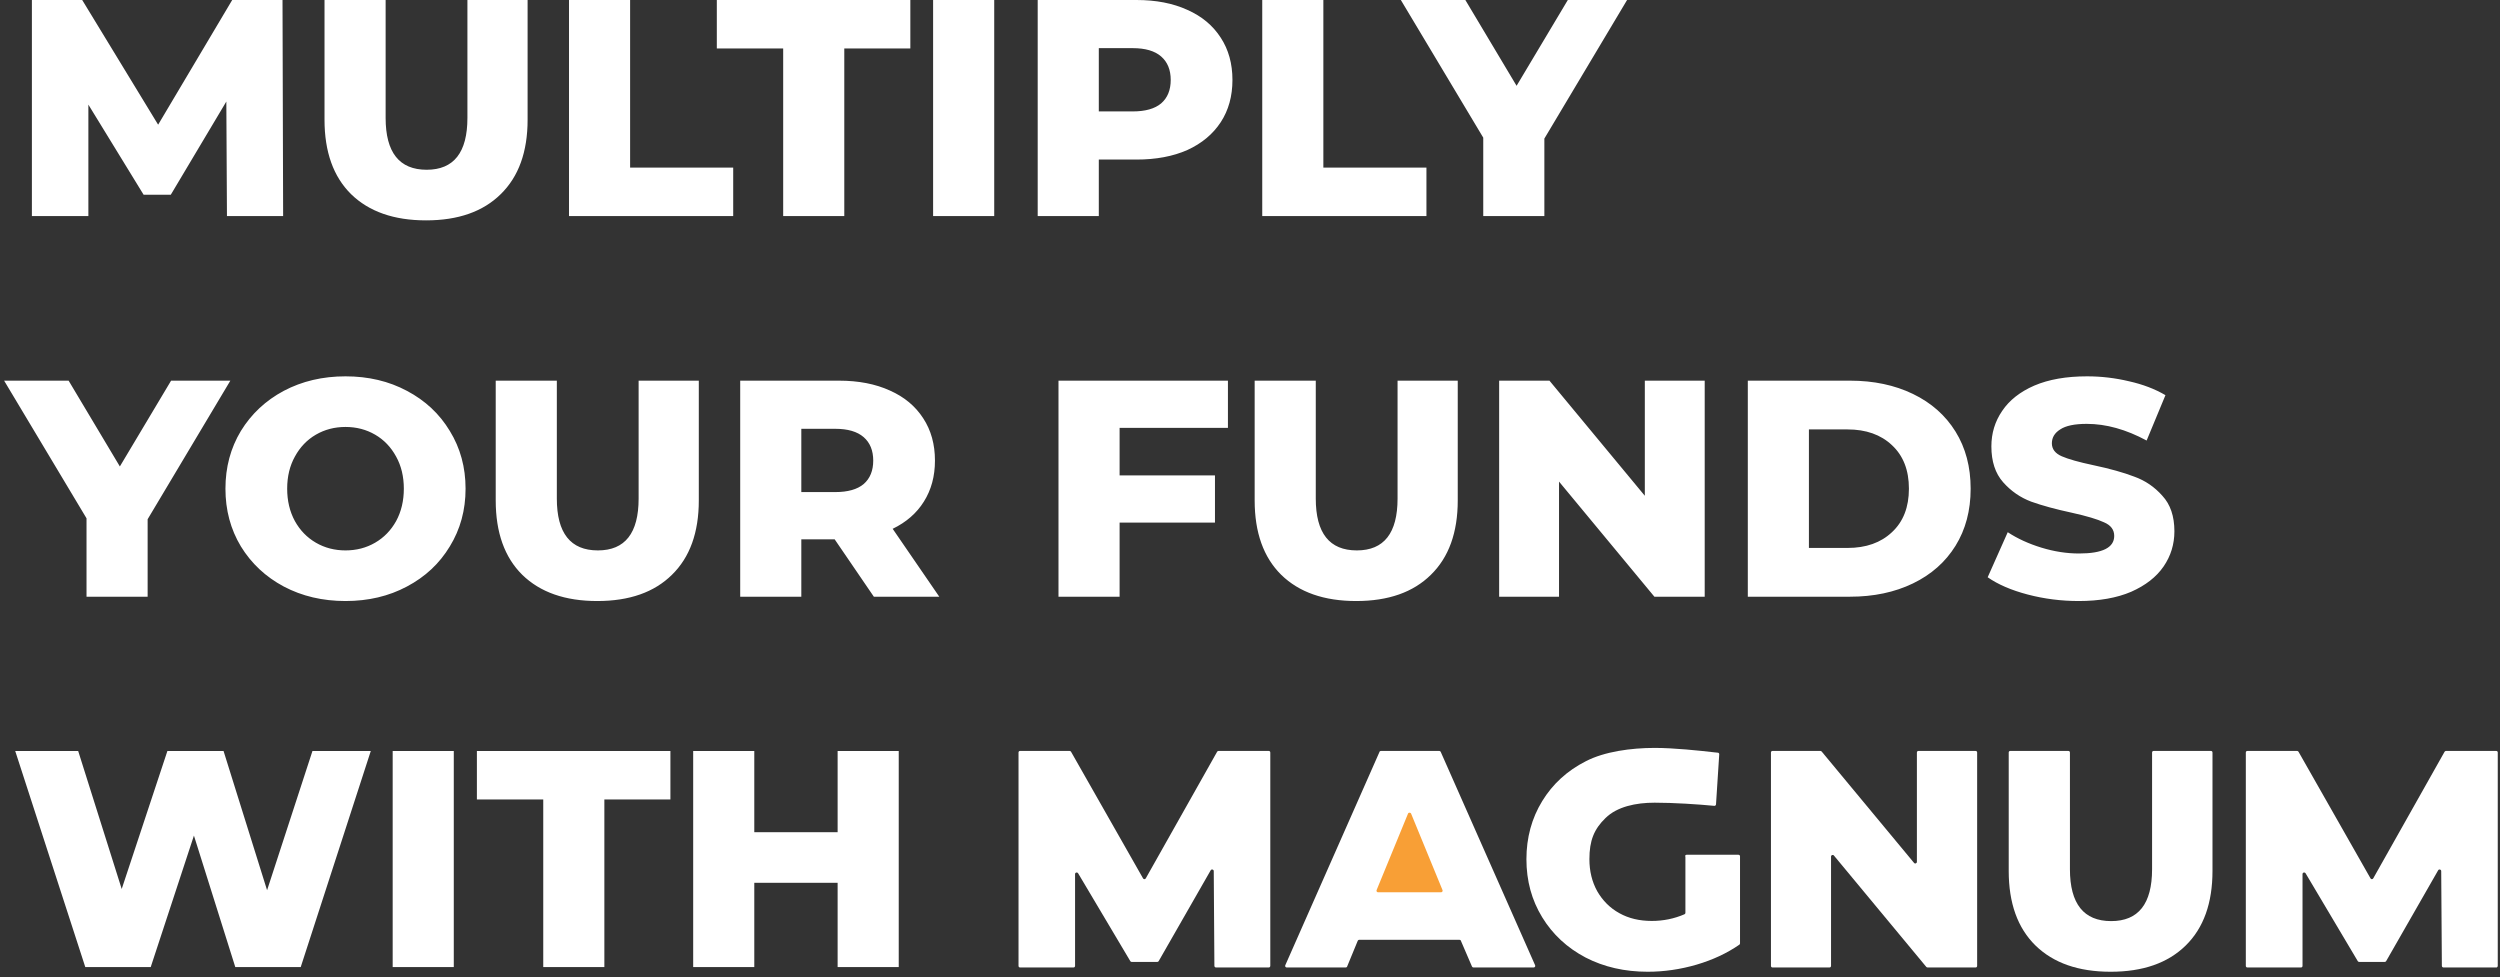 <svg width="243" height="95" viewBox="0 0 243 95" fill="none" xmlns="http://www.w3.org/2000/svg">
    <rect x="0" y="0" width="243" height="95" fill="#333333" stroke="none"/>
    <path d="M22.06 21L22 9.87L16.6 18.93H13.96L8.59 10.17V21H3.1V-1.43051e-06H7.99L15.37 12.12L22.57 -1.43051e-06H27.46L27.52 21H22.06ZM41.413 21.42C38.293 21.42 35.863 20.57 34.123 18.87C32.403 17.17 31.543 14.76 31.543 11.64V-1.43051e-06H37.483V11.46C37.483 14.82 38.813 16.5 41.473 16.5C44.113 16.5 45.433 14.82 45.433 11.46V-1.43051e-06H51.283V11.64C51.283 14.76 50.413 17.17 48.673 18.87C46.953 20.57 44.533 21.42 41.413 21.42ZM55.307 -1.43051e-06H61.247V16.29H71.267V21H55.307V-1.43051e-06ZM76.125 4.71H69.675V-1.43051e-06H88.485V4.71H82.065V21H76.125V4.71ZM90.698 -1.43051e-06H96.638V21H90.698V-1.43051e-06ZM110.464 -1.43051e-06C112.364 -1.43051e-06 114.014 0.32 115.414 0.96C116.814 1.58 117.894 2.48 118.654 3.66C119.414 4.82 119.794 6.19 119.794 7.77C119.794 9.35 119.414 10.72 118.654 11.88C117.894 13.04 116.814 13.94 115.414 14.58C114.014 15.2 112.364 15.51 110.464 15.51H106.804V21H100.864V-1.43051e-06H110.464ZM110.104 10.83C111.324 10.83 112.244 10.57 112.864 10.05C113.484 9.51 113.794 8.75 113.794 7.77C113.794 6.79 113.484 6.03 112.864 5.49C112.244 4.95 111.324 4.68 110.104 4.68H106.804V10.83H110.104ZM122.69 -1.43051e-06H128.63V16.29H138.65V21H122.69V-1.43051e-06ZM150.112 13.47V21H144.172V13.38L136.162 -1.43051e-06H142.432L147.412 8.34L152.392 -1.43051e-06H158.152L150.112 13.47ZM14.35 50.47V58H8.41V50.38L0.4 37H6.67L11.65 45.34L16.63 37H22.39L14.35 50.47ZM33.583 58.42C31.363 58.42 29.363 57.95 27.583 57.01C25.823 56.07 24.433 54.77 23.413 53.11C22.413 51.45 21.913 49.58 21.913 47.5C21.913 45.42 22.413 43.55 23.413 41.89C24.433 40.23 25.823 38.93 27.583 37.99C29.363 37.05 31.363 36.58 33.583 36.58C35.803 36.58 37.793 37.05 39.553 37.99C41.333 38.93 42.723 40.23 43.723 41.89C44.743 43.55 45.253 45.42 45.253 47.5C45.253 49.58 44.743 51.45 43.723 53.11C42.723 54.77 41.333 56.07 39.553 57.01C37.793 57.95 35.803 58.42 33.583 58.42ZM33.583 53.5C34.643 53.5 35.603 53.25 36.463 52.75C37.323 52.25 38.003 51.55 38.503 50.65C39.003 49.73 39.253 48.68 39.253 47.5C39.253 46.32 39.003 45.28 38.503 44.38C38.003 43.46 37.323 42.75 36.463 42.25C35.603 41.75 34.643 41.5 33.583 41.5C32.523 41.5 31.563 41.75 30.703 42.25C29.843 42.75 29.163 43.46 28.663 44.38C28.163 45.28 27.913 46.32 27.913 47.5C27.913 48.68 28.163 49.73 28.663 50.65C29.163 51.55 29.843 52.25 30.703 52.75C31.563 53.25 32.523 53.5 33.583 53.5ZM58.054 58.42C54.934 58.42 52.504 57.57 50.764 55.87C49.044 54.17 48.184 51.76 48.184 48.64V37H54.124V48.46C54.124 51.82 55.454 53.5 58.114 53.5C60.754 53.5 62.074 51.82 62.074 48.46V37H67.924V48.64C67.924 51.76 67.054 54.17 65.314 55.87C63.594 57.57 61.174 58.42 58.054 58.42ZM81.128 52.42H77.888V58H71.948V37H81.548C83.448 37 85.098 37.32 86.498 37.96C87.898 38.58 88.978 39.48 89.738 40.66C90.498 41.82 90.878 43.19 90.878 44.77C90.878 46.29 90.518 47.62 89.798 48.76C89.098 49.88 88.088 50.76 86.768 51.4L91.298 58H84.938L81.128 52.42ZM84.878 44.77C84.878 43.79 84.568 43.03 83.948 42.49C83.328 41.95 82.408 41.68 81.188 41.68H77.888V47.83H81.188C82.408 47.83 83.328 47.57 83.948 47.05C84.568 46.51 84.878 45.75 84.878 44.77ZM108.825 41.59V46.21H118.095V50.8H108.825V58H102.885V37H119.355V41.59H108.825ZM131.823 58.42C128.703 58.42 126.273 57.57 124.533 55.87C122.813 54.17 121.953 51.76 121.953 48.64V37H127.893V48.46C127.893 51.82 129.223 53.5 131.883 53.5C134.523 53.5 135.843 51.82 135.843 48.46V37H141.693V48.64C141.693 51.76 140.823 54.17 139.083 55.87C137.363 57.57 134.943 58.42 131.823 58.42ZM165.697 37V58H160.807L151.537 46.81V58H145.717V37H150.607L159.877 48.19V37H165.697ZM169.887 37H179.817C182.117 37 184.157 37.43 185.937 38.29C187.717 39.15 189.097 40.37 190.077 41.95C191.057 43.53 191.547 45.38 191.547 47.5C191.547 49.62 191.057 51.47 190.077 53.05C189.097 54.63 187.717 55.85 185.937 56.71C184.157 57.57 182.117 58 179.817 58H169.887V37ZM179.577 53.26C181.377 53.26 182.817 52.75 183.897 51.73C184.997 50.71 185.547 49.3 185.547 47.5C185.547 45.7 184.997 44.29 183.897 43.27C182.817 42.25 181.377 41.74 179.577 41.74H175.827V53.26H179.577ZM202.052 58.42C200.352 58.42 198.702 58.21 197.102 57.79C195.502 57.37 194.202 56.81 193.202 56.11L195.152 51.73C196.092 52.35 197.182 52.85 198.422 53.23C199.662 53.61 200.882 53.8 202.082 53.8C204.362 53.8 205.502 53.23 205.502 52.09C205.502 51.49 205.172 51.05 204.512 50.77C203.872 50.47 202.832 50.16 201.392 49.84C199.812 49.5 198.492 49.14 197.432 48.76C196.372 48.36 195.462 47.73 194.702 46.87C193.942 46.01 193.562 44.85 193.562 43.39C193.562 42.11 193.912 40.96 194.612 39.94C195.312 38.9 196.352 38.08 197.732 37.48C199.132 36.88 200.842 36.58 202.862 36.58C204.242 36.58 205.602 36.74 206.942 37.06C208.282 37.36 209.462 37.81 210.482 38.41L208.652 42.82C206.652 41.74 204.712 41.2 202.832 41.2C201.652 41.2 200.792 41.38 200.252 41.74C199.712 42.08 199.442 42.53 199.442 43.09C199.442 43.65 199.762 44.07 200.402 44.35C201.042 44.63 202.072 44.92 203.492 45.22C205.092 45.56 206.412 45.93 207.452 46.33C208.512 46.71 209.422 47.33 210.182 48.19C210.962 49.03 211.352 50.18 211.352 51.64C211.352 52.9 211.002 54.04 210.302 55.06C209.602 56.08 208.552 56.9 207.152 57.52C205.752 58.12 204.052 58.42 202.052 58.42ZM36.04 73L29.23 94H22.87L18.85 81.22L14.65 94H8.29L1.48 73H7.6L11.83 86.41L16.27 73H21.73L25.96 86.53L30.37 73H36.04ZM38.168 73H44.108V94H38.168V73ZM52.804 77.71H46.354V73H65.164V77.71H58.744V94H52.804V77.71ZM87.357 73V94H81.417V85.81H73.317V94H67.377V73H73.317V80.89H81.417V73H87.357Z" fill="white"/>
    <path fill-rule="evenodd" clip-rule="evenodd" d="M163.791 83.237C163.791 83.145 163.853 83.083 163.947 83.083H168.973C169.067 83.083 169.13 83.145 169.13 83.237V91.7C169.13 91.746 169.099 91.792 169.067 91.823C167.862 92.654 166.484 93.3 164.918 93.761C163.337 94.223 161.74 94.454 160.158 94.454C157.919 94.454 155.899 93.992 154.114 93.069C152.33 92.13 150.92 90.823 149.903 89.161C148.885 87.499 148.368 85.622 148.368 83.514C148.368 81.421 148.885 79.529 149.903 77.867C150.92 76.205 152.33 74.913 154.146 73.99C155.962 73.051 158.546 72.697 160.832 72.697C162.726 72.697 165.169 72.959 166.64 73.128C166.75 73.144 166.86 73.159 166.954 73.159C167.048 73.159 167.11 73.22 167.11 73.313L166.797 78.175C166.797 78.267 166.719 78.329 166.64 78.329C165.059 78.175 162.663 78.021 160.832 78.021C159 78.021 157.183 78.406 156.056 79.513C154.944 80.591 154.49 81.698 154.49 83.514C154.49 84.668 154.741 85.714 155.257 86.638C155.774 87.53 156.479 88.253 157.403 88.761C158.311 89.269 159.36 89.515 160.55 89.515C161.677 89.515 162.726 89.299 163.728 88.868C163.791 88.838 163.822 88.792 163.822 88.73V83.237H163.791Z" fill="white"/>
    <path fill-rule="evenodd" clip-rule="evenodd" d="M123.473 93.885V73.144C123.473 73.052 123.41 72.99 123.316 72.99H118.447C118.384 72.99 118.337 73.021 118.306 73.067L111.369 85.376C111.307 85.484 111.166 85.484 111.103 85.376L104.104 73.067C104.073 73.021 104.026 72.99 103.963 72.99H99.157C99.063 72.99 99 73.052 99 73.144V93.885C99 93.978 99.063 94.039 99.157 94.039H104.339C104.433 94.039 104.496 93.978 104.496 93.885V84.961C104.496 84.807 104.699 84.746 104.793 84.884L109.866 93.424C109.898 93.47 109.945 93.501 110.007 93.501H112.481C112.544 93.501 112.591 93.47 112.622 93.424L117.679 84.592C117.758 84.453 117.977 84.515 117.977 84.669L118.039 93.885C118.039 93.962 118.102 94.039 118.196 94.039H123.363C123.394 94.039 123.473 93.962 123.473 93.885Z" fill="white"/>
    <path fill-rule="evenodd" clip-rule="evenodd" d="M143.076 93.947C143.107 94.008 143.154 94.039 143.217 94.039H149.073C149.182 94.039 149.261 93.931 149.214 93.824L140.038 73.082C140.007 73.021 139.96 72.99 139.897 72.99H134.229C134.167 72.99 134.104 73.021 134.089 73.082L124.929 93.824C124.882 93.931 124.96 94.039 125.07 94.039H130.8C130.863 94.039 130.926 94.008 130.941 93.947L131.975 91.439C132.006 91.377 132.053 91.346 132.116 91.346H141.855C141.917 91.346 141.98 91.377 141.996 91.439L143.076 93.947Z" fill="white"/>
    <path fill-rule="evenodd" clip-rule="evenodd" d="M242.782 93.885V73.144C242.782 73.052 242.72 72.99 242.626 72.99H237.756C237.694 72.99 237.647 73.021 237.615 73.067L230.679 85.376C230.616 85.484 230.475 85.484 230.413 85.376L223.414 73.067C223.383 73.021 223.336 72.99 223.273 72.99H218.451C218.357 72.99 218.294 73.052 218.294 73.144V93.885C218.294 93.978 218.357 94.039 218.451 94.039H223.649C223.743 94.039 223.805 93.978 223.805 93.885V84.961C223.805 84.807 224.009 84.746 224.103 84.884L229.176 93.424C229.207 93.47 229.254 93.501 229.317 93.501H231.791C231.853 93.501 231.9 93.47 231.932 93.424L236.989 84.592C237.067 84.453 237.286 84.515 237.286 84.669L237.349 93.885C237.349 93.962 237.412 94.039 237.506 94.039H242.673C242.704 94.039 242.782 93.962 242.782 93.885Z" fill="white"/>
    <path fill-rule="evenodd" clip-rule="evenodd" d="M186.479 72.99C186.385 72.99 186.322 73.052 186.322 73.144V83.776C186.322 83.915 186.135 83.992 186.041 83.868L177.069 73.052C177.038 73.021 176.991 72.99 176.944 72.99H172.293C172.199 72.99 172.137 73.052 172.137 73.144V93.885C172.137 93.978 172.199 94.039 172.293 94.039H177.82C177.914 94.039 177.977 93.978 177.977 93.885V83.253C177.977 83.115 178.165 83.038 178.259 83.161L187.231 93.978C187.262 94.008 187.309 94.039 187.356 94.039H192.022C192.116 94.039 192.178 93.978 192.178 93.885V73.144C192.178 73.052 192.116 72.99 192.022 72.99H186.479Z" fill="white"/>
    <path fill-rule="evenodd" clip-rule="evenodd" d="M205.158 94.454C208.29 94.454 210.717 93.608 212.455 91.9C214.193 90.192 215.054 87.777 215.054 84.653V73.144C215.054 73.052 214.991 72.99 214.897 72.99H209.339C209.245 72.99 209.182 73.052 209.182 73.144V84.484C209.182 87.854 207.851 89.531 205.205 89.531C202.543 89.531 201.197 87.854 201.197 84.484V73.144C201.197 73.052 201.134 72.99 201.04 72.99H195.404C195.31 72.99 195.247 73.052 195.247 73.144V84.653C195.247 87.777 196.108 90.192 197.846 91.9C199.6 93.608 202.027 94.454 205.158 94.454Z" fill="white"/>
    <path fill-rule="evenodd" clip-rule="evenodd" d="M133.948 86.73C133.838 86.73 133.76 86.622 133.807 86.514L136.86 79.083C136.907 78.96 137.095 78.96 137.158 79.083L140.211 86.514C140.258 86.622 140.179 86.73 140.07 86.73H133.948Z" fill="#F89F36"/>
</svg>
